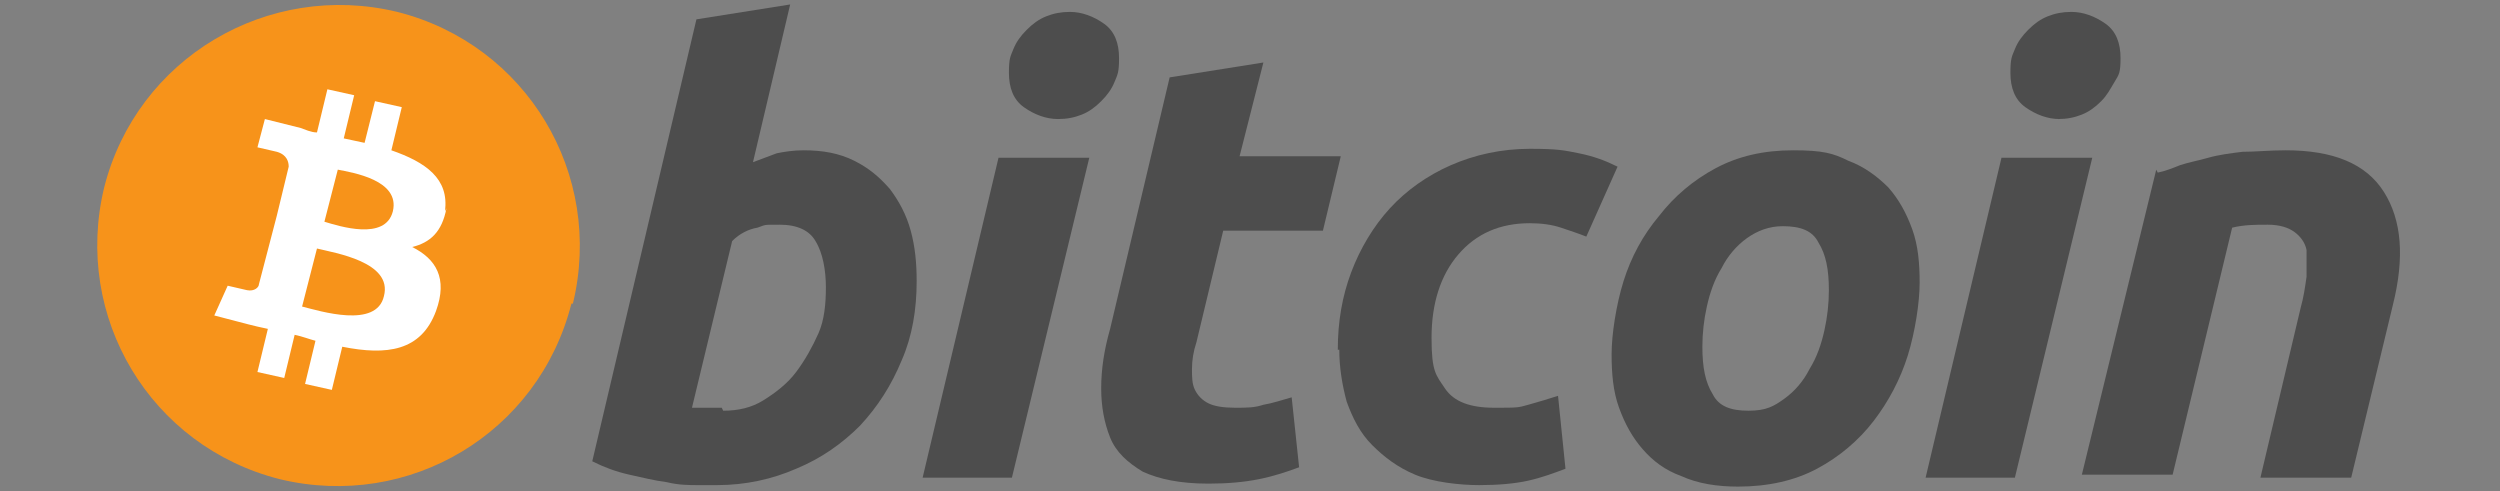 <?xml version="1.0" encoding="UTF-8"?>
<svg id="katman_1" xmlns="http://www.w3.org/2000/svg" version="1.1" viewBox="0 0 168 33">
  <rect x="0" y="0" width="168" height="33" fill="#808080" stroke="none"/>
  <!-- Generator: Adobe Illustrator 29.8.3, SVG Export Plug-In . SVG Version: 2.1.1 Build 3)  -->
  <defs>
    <style>
      .st0 {
        fill: #4d4d4d;
      }

      .st1 {
        fill: #fff;
      }

      .st2 {
        fill: #f7931a;
      }
    </style>
  </defs>
  <path class="st2" d="M38.4,20.4c-2.2,8.7-10.9,13.9-19.6,11.8-8.7-2.2-13.9-10.9-11.8-19.6C9.2,3.9,18-1.3,26.7.8c8.7,2.2,13.9,10.9,11.8,19.6h0Z"/>
  <path class="st1" d="M29.9,14.2c.3-2.2-1.3-3.3-3.6-4.1l.7-2.9-1.8-.4-.7,2.8c-.5-.1-.9-.2-1.4-.3l.7-2.9-1.8-.4-.7,2.9c-.4,0-.8-.2-1.1-.3h0s-2.4-.6-2.4-.6l-.5,1.9s1.3.3,1.3.3c.7.2.8.7.8,1l-.8,3.3s.1,0,.2,0c0,0-.1,0-.2,0l-1.2,4.6c0,.2-.3.5-.8.4,0,0-1.3-.3-1.3-.3l-.9,2,2.3.6c.4.1.8.2,1.3.3l-.7,2.9,1.8.4.7-2.9c.5.1,1,.3,1.4.4l-.7,2.9,1.8.4.7-2.9c3,.6,5.3.3,6.3-2.4.8-2.2,0-3.5-1.6-4.3,1.2-.3,2-1,2.3-2.6h0ZM25.8,19.9c-.5,2.2-4.3,1-5.5.7l1-3.9c1.2.3,5.1.9,4.5,3.2h0ZM26.4,14.2c-.5,2-3.6,1-4.6.7l.9-3.5c1,.2,4.2.7,3.7,2.8Z"/>
  <path class="st0" d="M54,10.1c1.3,0,2.4.2,3.4.7,1,.5,1.7,1.1,2.4,1.9.6.8,1.1,1.7,1.4,2.8.3,1.1.4,2.2.4,3.4,0,1.9-.3,3.7-1,5.3-.7,1.7-1.6,3.1-2.8,4.4-1.2,1.2-2.6,2.2-4.3,2.9-1.6.7-3.4,1.1-5.3,1.1s-.7,0-1.3,0-1.3,0-2.1-.2c-.8-.1-1.6-.3-2.5-.5-.9-.2-1.7-.5-2.5-.9L46.8,1.3l6.3-1-2.5,10.6c.5-.2,1.1-.4,1.6-.6.5-.1,1.1-.2,1.8-.2h0ZM48.6,27.6c1,0,1.9-.2,2.7-.7.8-.5,1.6-1.1,2.2-1.9.6-.8,1.1-1.7,1.5-2.6s.5-2,.5-3.1-.2-2.3-.7-3.1c-.4-.7-1.2-1.1-2.4-1.1s-.9,0-1.5.2c-.6.1-1.2.4-1.7.9l-2.7,11.2c.2,0,.3,0,.4,0,.1,0,.3,0,.4,0,.1,0,.3,0,.5,0s.4,0,.7,0h0Z"/>
  <path class="st0" d="M68.1,32.1h-6.1l5.1-21.5h6.1l-5.2,21.5ZM71.1,8c-.8,0-1.6-.3-2.3-.8-.7-.5-1-1.3-1-2.3s.1-1.1.3-1.6c.2-.5.5-.9.9-1.3.4-.4.8-.7,1.3-.9.5-.2,1-.3,1.6-.3.8,0,1.6.3,2.3.8.7.5,1,1.3,1,2.3s-.1,1.1-.3,1.6c-.2.5-.5.9-.9,1.3-.4.4-.8.7-1.3.9-.5.2-1,.3-1.6.3h0Z"/>
  <path class="st0" d="M78.6,5.2l6.3-1-1.6,6.3h6.8l-1.2,5h-6.7l-1.8,7.5c-.2.6-.3,1.2-.3,1.8,0,.5,0,1,.2,1.4.2.4.5.7.9.9.4.2,1,.3,1.8.3s1.3,0,1.9-.2c.6-.1,1.2-.3,1.9-.5l.5,4.7c-.8.3-1.7.6-2.7.8-1,.2-2.1.3-3.4.3-1.9,0-3.3-.3-4.4-.8-1-.6-1.8-1.3-2.2-2.3-.4-1-.6-2.1-.6-3.3,0-1.3.2-2.6.6-4l4-16.9h0Z"/>
  <path class="st0" d="M89.9,23.5c0-1.9.3-3.6.9-5.2.6-1.6,1.5-3.1,2.6-4.3,1.1-1.2,2.5-2.2,4.1-2.9,1.6-.7,3.4-1.1,5.3-1.1s2.3.1,3.3.3c1,.2,1.8.5,2.6.9l-2.1,4.7c-.5-.2-1.1-.4-1.7-.6-.6-.2-1.3-.3-2.1-.3-2,0-3.6.7-4.8,2.1-1.2,1.4-1.8,3.3-1.8,5.6s.3,2.5.9,3.4c.6.9,1.7,1.3,3.3,1.3s1.6,0,2.3-.2c.7-.2,1.4-.4,2-.6l.5,4.9c-.8.3-1.6.6-2.5.8-.9.2-2,.3-3.3.3s-3.1-.2-4.3-.7c-1.2-.5-2.1-1.2-2.9-2-.8-.8-1.3-1.8-1.7-2.9-.3-1.1-.5-2.3-.5-3.5h0Z"/>
  <path class="st0" d="M116.8,32.7c-1.4,0-2.7-.2-3.8-.7-1.1-.4-1.9-1-2.6-1.8-.7-.8-1.2-1.7-1.6-2.8-.4-1.1-.5-2.3-.5-3.6s.3-3.3.8-4.9c.5-1.6,1.3-3.1,2.4-4.4,1-1.3,2.3-2.4,3.8-3.2,1.5-.8,3.2-1.2,5.2-1.2s2.7.2,3.7.7c1.1.4,2,1.1,2.7,1.8.7.8,1.2,1.7,1.6,2.8.4,1.1.5,2.3.5,3.6s-.3,3.3-.8,4.9c-.5,1.6-1.3,3.1-2.3,4.4-1,1.3-2.3,2.4-3.8,3.2-1.5.8-3.3,1.2-5.3,1.2h0ZM119.8,15.2c-.9,0-1.7.3-2.4.8-.7.5-1.3,1.2-1.7,2-.5.8-.8,1.7-1,2.6-.2.9-.3,1.8-.3,2.7,0,1.4.2,2.4.7,3.2.4.8,1.2,1.1,2.4,1.1s1.7-.3,2.4-.8c.7-.5,1.3-1.2,1.7-2,.5-.8.8-1.7,1-2.6.2-.9.3-1.8.3-2.7,0-1.4-.2-2.4-.7-3.2-.4-.8-1.2-1.1-2.4-1.1h0Z"/>
  <path class="st0" d="M135.5,32.1h-6.1l5.1-21.5h6.1l-5.2,21.5ZM138.4,8c-.8,0-1.6-.3-2.3-.8-.7-.5-1-1.3-1-2.3s.1-1.1.3-1.6c.2-.5.5-.9.9-1.3.4-.4.8-.7,1.3-.9.5-.2,1-.3,1.6-.3.8,0,1.6.3,2.3.8.7.5,1,1.3,1,2.3s-.1,1.1-.4,1.6-.5.9-.9,1.3c-.4.4-.8.7-1.3.9-.5.2-1,.3-1.6.3Z"/>
  <path class="st0" d="M145,11.6c.5-.1,1-.3,1.5-.5.6-.2,1.2-.3,1.9-.5.7-.2,1.5-.3,2.3-.4.9,0,1.8-.1,2.9-.1,3.2,0,5.4.9,6.6,2.8,1.2,1.9,1.4,4.4.6,7.6l-2.8,11.6h-6.1l2.7-11.4c.2-.7.3-1.4.4-2.1,0-.7,0-1.3,0-1.8-.1-.5-.4-.9-.8-1.2-.4-.3-1-.5-1.8-.5s-1.6,0-2.4.2l-4,16.6h-6.1l5-20.5Z"/>
</svg>